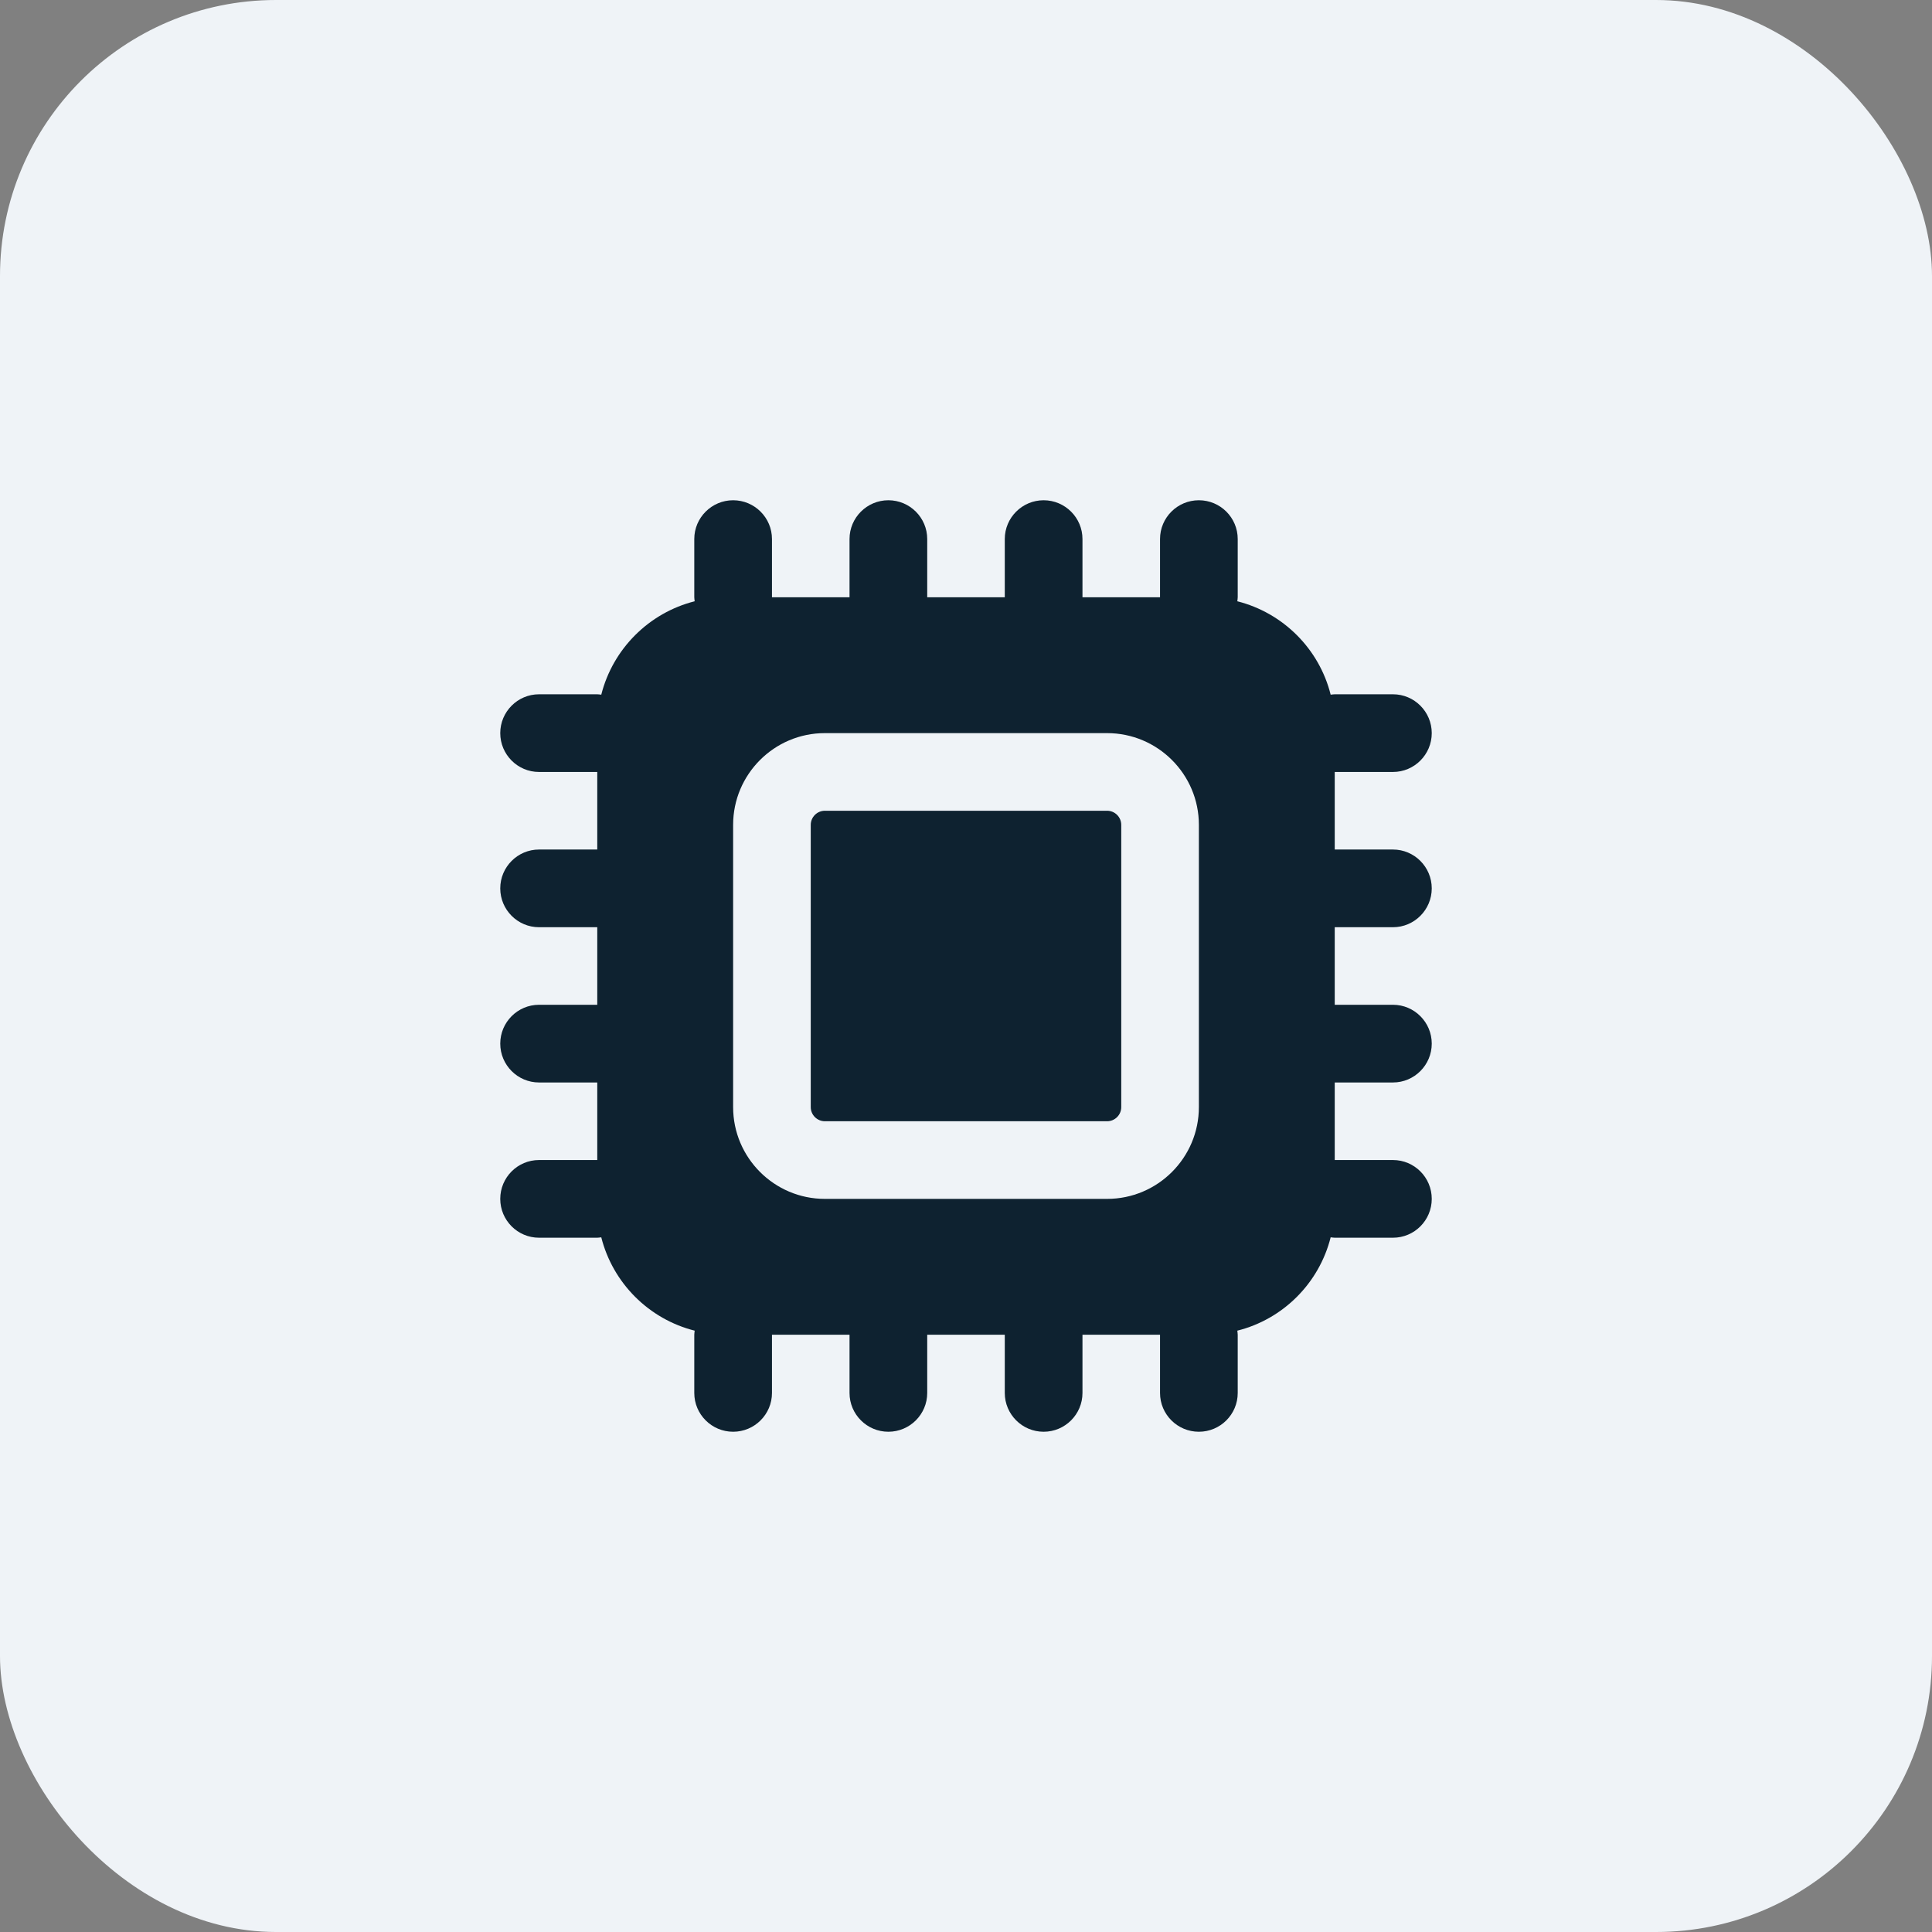 <svg width="28" height="28" viewBox="0 0 28 28" fill="none" xmlns="http://www.w3.org/2000/svg">
<rect x="0" y="0" width="28" height="28" fill="#808080" stroke="none"/>
<rect width="28" height="28" rx="4" fill="#EFF3F7"/>
<path d="M20.188 13.438C20.498 13.438 20.75 13.185 20.75 12.875C20.75 12.565 20.498 12.312 20.188 12.312H19.344V11.188H20.188C20.498 11.188 20.75 10.935 20.75 10.625C20.75 10.315 20.498 10.062 20.188 10.062H19.344C19.324 10.062 19.305 10.066 19.285 10.068C19.119 9.404 18.596 8.882 17.932 8.714C17.934 8.695 17.938 8.676 17.938 8.656V7.812C17.938 7.502 17.686 7.25 17.375 7.25C17.064 7.25 16.812 7.502 16.812 7.812V8.656H15.688V7.812C15.688 7.502 15.435 7.25 15.125 7.25C14.815 7.25 14.562 7.502 14.562 7.812V8.656H13.438V7.812C13.438 7.502 13.185 7.25 12.875 7.25C12.565 7.25 12.312 7.502 12.312 7.812V8.656H11.188V7.812C11.188 7.502 10.935 7.25 10.625 7.25C10.315 7.25 10.062 7.502 10.062 7.812V8.656C10.062 8.676 10.066 8.695 10.068 8.714C9.404 8.882 8.882 9.404 8.714 10.068C8.695 10.066 8.676 10.062 8.656 10.062H7.812C7.502 10.062 7.25 10.315 7.25 10.625C7.25 10.935 7.502 11.188 7.812 11.188H8.656V12.312H7.812C7.502 12.312 7.25 12.565 7.25 12.875C7.25 13.185 7.502 13.438 7.812 13.438H8.656V14.562H7.812C7.502 14.562 7.25 14.815 7.25 15.125C7.25 15.435 7.502 15.688 7.812 15.688H8.656V16.812H7.812C7.502 16.812 7.25 17.064 7.25 17.375C7.25 17.686 7.502 17.938 7.812 17.938H8.656C8.676 17.938 8.695 17.934 8.714 17.932C8.882 18.596 9.404 19.118 10.068 19.285C10.066 19.305 10.062 19.324 10.062 19.344V20.188C10.062 20.498 10.315 20.75 10.625 20.75C10.935 20.75 11.188 20.498 11.188 20.188V19.344H12.312V20.188C12.312 20.498 12.565 20.75 12.875 20.75C13.185 20.75 13.438 20.498 13.438 20.188V19.344H14.562V20.188C14.562 20.498 14.815 20.75 15.125 20.75C15.435 20.75 15.688 20.498 15.688 20.188V19.344H16.812V20.188C16.812 20.498 17.064 20.75 17.375 20.75C17.686 20.75 17.938 20.498 17.938 20.188V19.344C17.938 19.324 17.934 19.305 17.932 19.285C18.596 19.119 19.118 18.596 19.285 17.932C19.305 17.934 19.324 17.938 19.344 17.938H20.188C20.498 17.938 20.75 17.686 20.75 17.375C20.75 17.064 20.498 16.812 20.188 16.812H19.344V15.688H20.188C20.498 15.688 20.75 15.435 20.75 15.125C20.75 14.815 20.498 14.562 20.188 14.562H19.344V13.438H20.188ZM17.375 16.045C17.375 16.778 16.779 17.375 16.045 17.375H11.954C11.222 17.375 10.625 16.779 10.625 16.045V11.954C10.625 11.222 11.221 10.625 11.954 10.625H16.045C16.778 10.625 17.375 11.221 17.375 11.954V16.045Z" fill="#0E2230"/>
<path d="M16.045 11.75H11.955C11.842 11.75 11.75 11.842 11.75 11.955V16.045C11.75 16.158 11.842 16.25 11.955 16.25H16.045C16.158 16.25 16.25 16.158 16.25 16.045V11.955C16.25 11.842 16.158 11.75 16.045 11.75Z" fill="#0E2230"/>
</svg>
